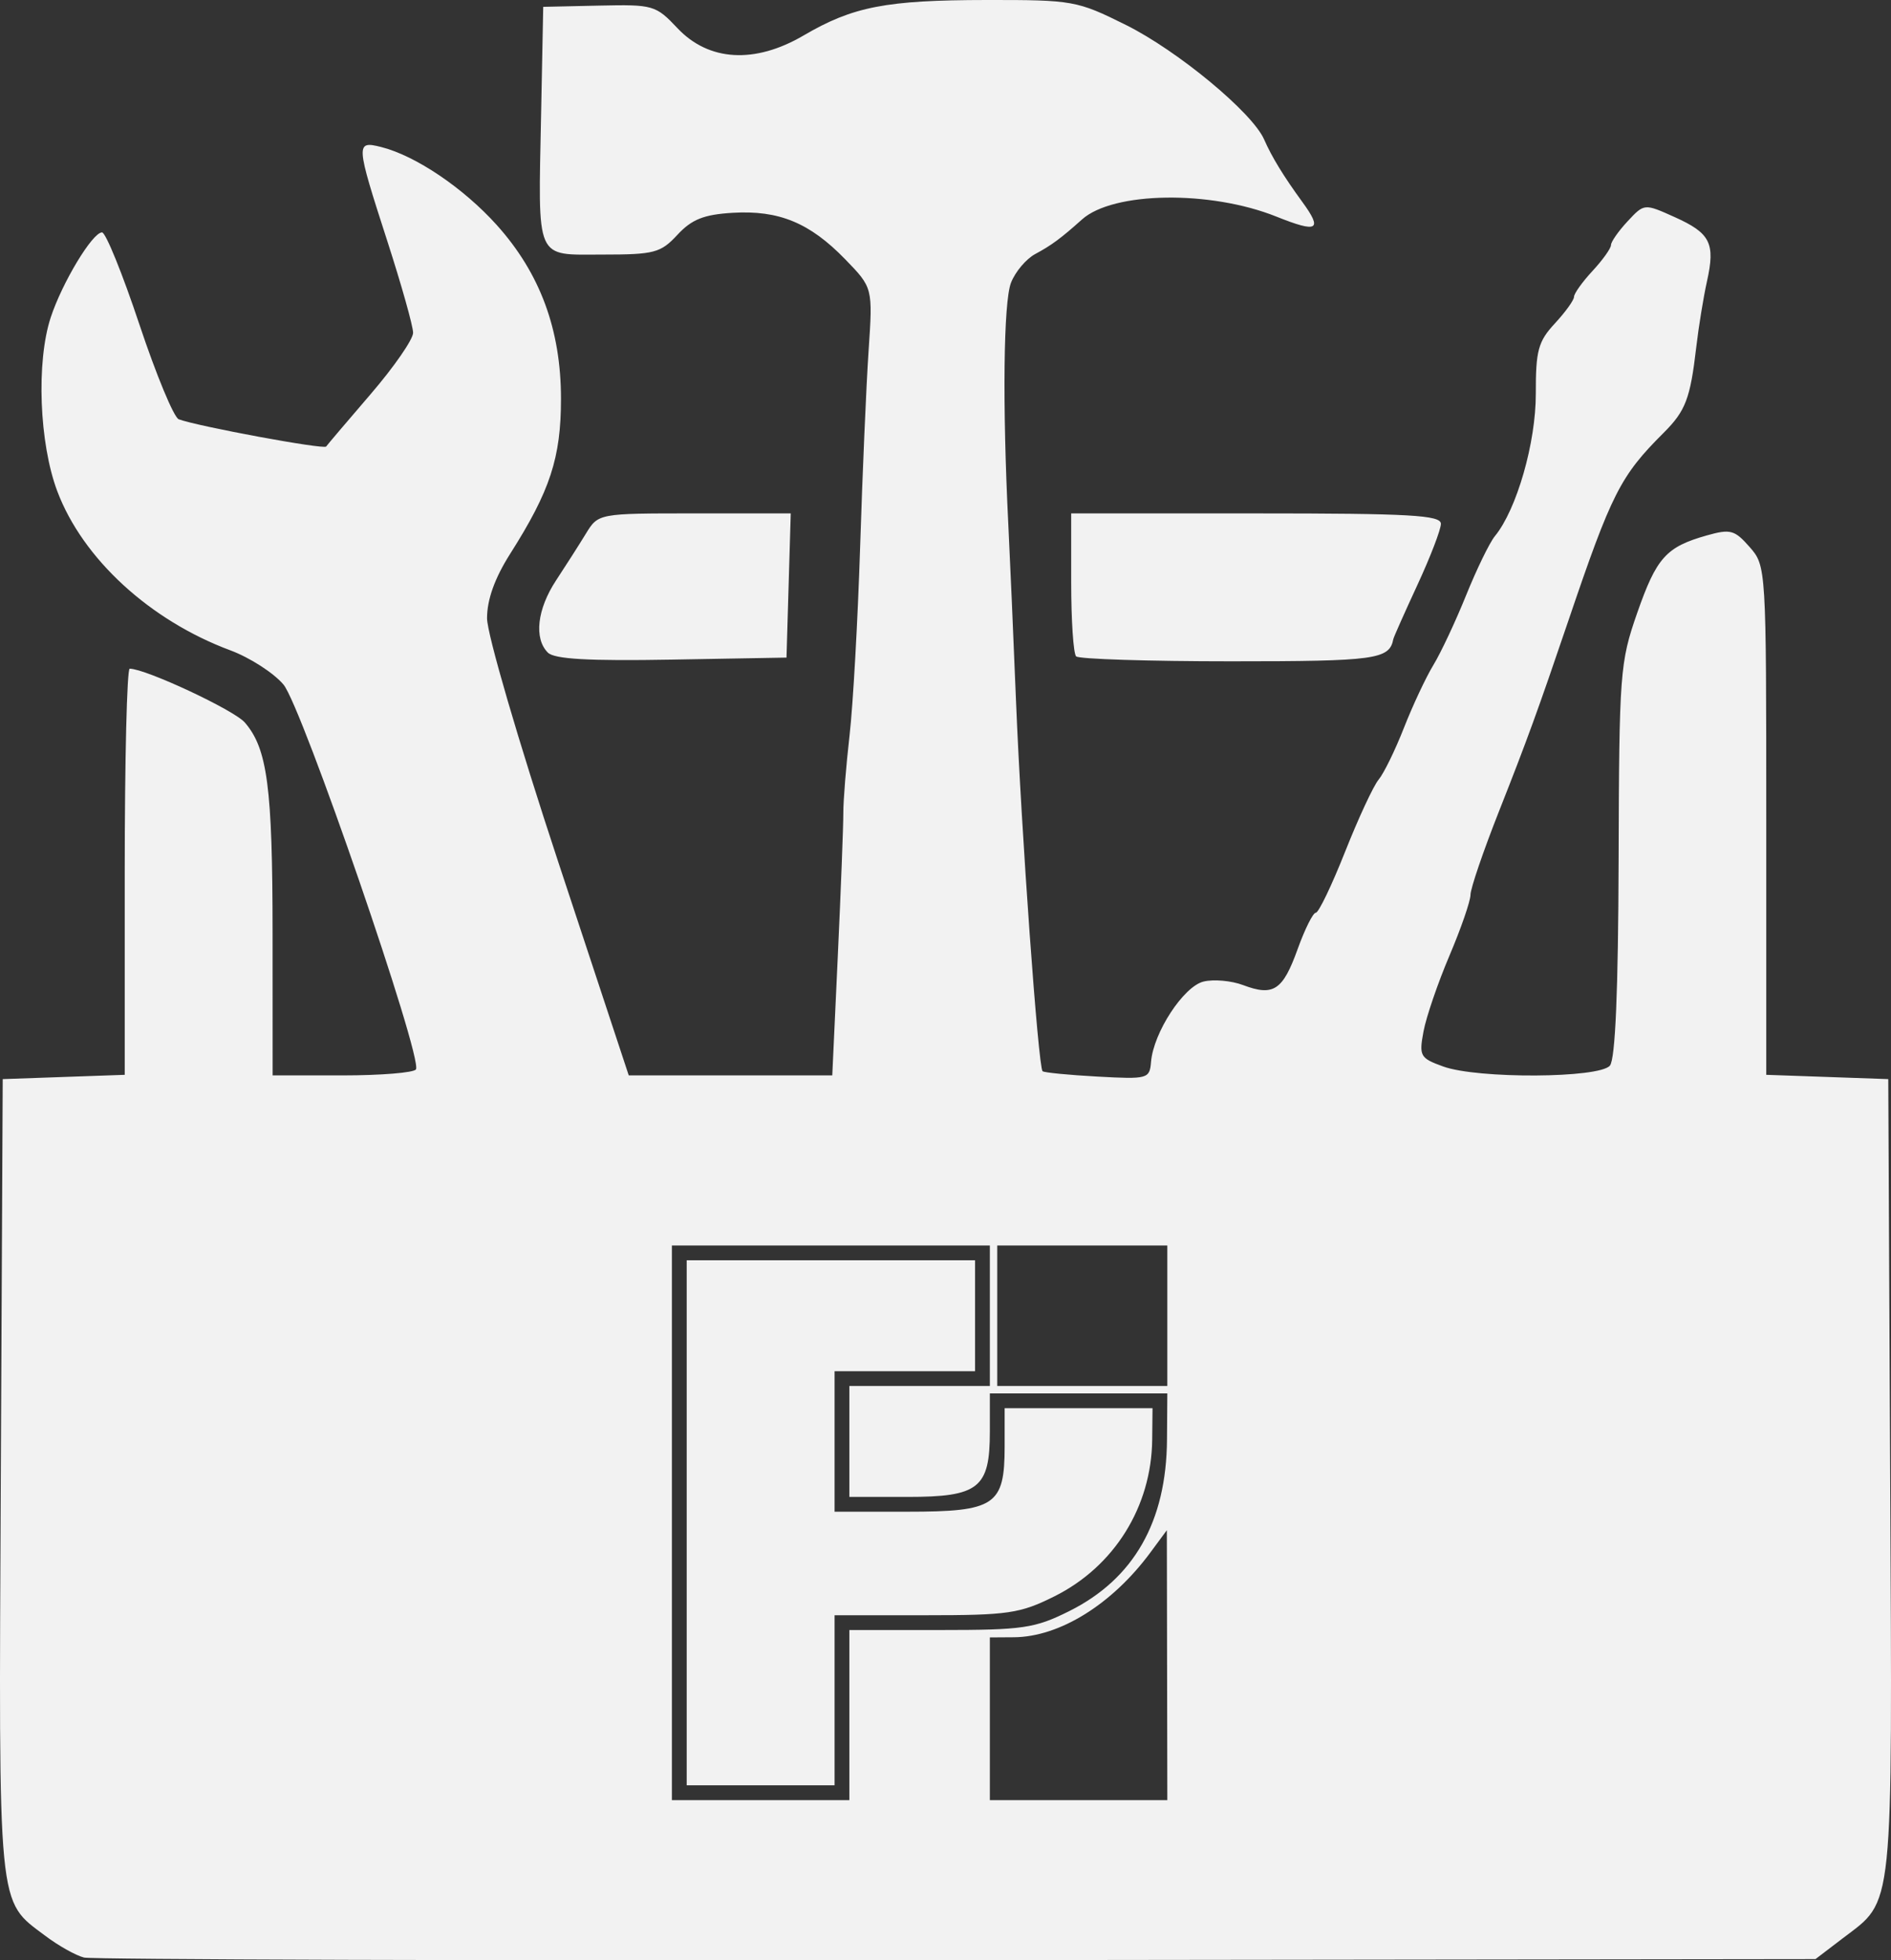 <?xml version="1.0" encoding="UTF-8" standalone="no"?>
<!-- Created with Inkscape (http://www.inkscape.org/) -->

<svg
   version="1.1"
   id="svg2"
   width="340.985"
   height="353.451"
   viewBox="0 0 340.985 353.451"
   sodipodi:docname="toolbox.svg"
   inkscape:export-filename="toolbox.svg"
   inkscape:export-xdpi="96"
   inkscape:export-ydpi="96"
   xmlns:inkscape="http://www.inkscape.org/namespaces/inkscape"
   xmlns:sodipodi="http://sodipodi.sourceforge.net/DTD/sodipodi-0.dtd"
   xmlns="http://www.w3.org/2000/svg"
   xmlns:svg="http://www.w3.org/2000/svg">
  <rect x="0" y="0" width="340.985" height="353.451" fill="#333333" stroke="none"/>
  <defs
     id="defs6" />
  <sodipodi:namedview
     id="namedview4"
     pagecolor="#ffffff"
     bordercolor="#666666"
     borderopacity="1.0"
     inkscape:showpageshadow="2"
     inkscape:pageopacity="0.0"
     inkscape:pagecheckerboard="0"
     inkscape:deskcolor="#d1d1d1"
     showgrid="false" />
  <g
     inkscape:groupmode="layer"
     inkscape:label="Image"
     id="g8"
     transform="translate(-66.986,-57.541)">
    <g
       id="g170"
       transform="translate(0.143,-12.558)"
       style="fill:#f2f2f2"
       inkscape:export-filename="pitoolbox_white.svg"
       inkscape:export-xdpi="96"
       inkscape:export-ydpi="96">
      <path
         style="fill:#f2f2f2;fill-opacity:1;stroke-width:1.333"
         d="m 82,423.054 c -1.467,-0.362 -4.617,-2.129 -7.001,-3.925 -8.669,-6.532 -8.391,-3.659 -8.01,-82.751 l 0.345,-71.71 11,-0.387 11,-0.387 v -36.613 c 0,-20.137 0.403,-36.613 0.895,-36.613 2.87,0 18.8,7.444 20.756,9.7 4.08,4.704 5,11.681 5.008,37.967 L 116,264 h 12.588 c 6.923,0 12.89,-0.488 13.259,-1.085 1.261,-2.041 -20.564,-65.437 -23.888,-69.387 -1.756,-2.087 -6.065,-4.862 -9.576,-6.168 C 93.86,181.958 81.775,170.852 77.179,158.686 73.914,150.04 73.357,135.349 75.99,127.333 78.053,121.057 83.516,112 85.24,112 c 0.663,0 3.688,7.448 6.722,16.552 3.034,9.103 6.233,16.818 7.11,17.144 3.459,1.285 26.181,5.484 26.581,4.913 0.234,-0.335 3.858,-4.601 8.053,-9.48 4.195,-4.879 7.627,-9.84 7.627,-11.025 0,-1.184 -2.1,-8.649 -4.667,-16.589 -5.687,-17.592 -5.718,-18.068 -1.09,-16.907 6.197,1.555 14.838,7.387 20.843,14.065 7.816,8.694 11.58,18.877 11.58,31.334 0,10.624 -1.955,16.592 -9.147,27.92 -2.799,4.409 -4.186,8.271 -4.186,11.654 0,2.814 5.67,22.225 12.776,43.739 L 180.219,264 h 18.349 18.349 l 1.005,-21.667 c 0.553,-11.917 0.998,-23.467 0.989,-25.667 -0.009,-2.2 0.498,-8.5 1.127,-14 0.629,-5.5 1.486,-20.8 1.905,-34 0.419,-13.2 1.105,-29.104 1.525,-35.343 0.764,-11.343 0.764,-11.343 -4.238,-16.493 -6.378,-6.567 -11.939,-8.859 -20.281,-8.36 -5.188,0.31 -7.37,1.179 -9.95,3.963 -3.025,3.264 -4.164,3.566 -13.46,3.566 -12.312,0 -11.653,1.499 -11.124,-25.333 l 0.382,-19.333 10.079,-0.223 c 9.751,-0.216 10.211,-0.084 14.135,4.077 5.64,5.98 13.946,6.459 22.73,1.311 8.908,-5.22 14.879,-6.379 32.984,-6.399 15.588,-0.017 16.322,0.114 25.136,4.497 9.352,4.65 22.81,15.799 24.932,20.654 1.374,3.142 3.518,6.65 6.875,11.247 3.731,5.11 2.789,5.646 -4.667,2.657 -11.92,-4.778 -29.436,-4.52 -35.054,0.517 -3.771,3.381 -5.518,4.672 -8.427,6.229 -1.639,0.877 -3.607,3.208 -4.373,5.18 -1.356,3.491 -1.562,21.997 -0.484,43.586 0.293,5.867 0.921,20.267 1.395,32 0.944,23.34 3.999,65.857 4.784,66.58 0.271,0.25 4.723,0.684 9.894,0.966 9.099,0.495 9.41,0.41 9.664,-2.664 0.436,-5.272 5.846,-13.559 9.439,-14.461 1.815,-0.455 5.037,-0.172 7.161,0.63 5.477,2.067 7.157,0.958 9.835,-6.49 1.298,-3.608 2.773,-6.561 3.279,-6.561 0.506,0 2.882,-4.95 5.28,-11 2.398,-6.05 5.118,-11.9 6.045,-13 0.926,-1.1 2.979,-5.3 4.561,-9.333 C 321.582,197.3 323.974,192.2 325.315,190 c 1.341,-2.2 3.993,-7.852 5.894,-12.56 1.901,-4.708 4.235,-9.508 5.187,-10.667 3.939,-4.794 7.404,-16.856 7.383,-25.7 -0.018,-7.775 0.425,-9.408 3.434,-12.653 1.9,-2.049 3.455,-4.208 3.455,-4.797 0,-0.59 1.5,-2.689 3.333,-4.667 1.833,-1.977 3.333,-4.077 3.333,-4.667 0,-0.59 1.35,-2.521 3,-4.291 3,-3.22 3,-3.22 8.464,-0.764 6.467,2.906 7.377,4.713 5.843,11.603 -0.632,2.84 -1.499,8.164 -1.926,11.831 -1.086,9.326 -1.918,11.51 -5.895,15.478 -7.796,7.777 -9.371,10.883 -17.166,33.856 -5.488,16.172 -7.466,21.607 -12.505,34.359 -2.831,7.164 -5.148,13.947 -5.148,15.073 0,1.126 -1.707,6.065 -3.794,10.974 -2.086,4.91 -4.191,11.055 -4.676,13.656 -0.83,4.449 -0.621,4.823 3.555,6.333 6.211,2.246 28.155,2.127 30.055,-0.163 0.98,-1.18 1.501,-13.485 1.569,-37.037 0.098,-33.791 0.238,-35.659 3.347,-44.566 3.489,-9.994 5.214,-11.918 12.548,-13.99 4.261,-1.204 5.025,-0.997 7.728,2.087 2.987,3.407 3,3.626 3,49.294 v 45.872 l 11,0.387 11,0.387 0.345,71.71 c 0.383,79.638 0.746,76.112 -8.573,83.221 l -4.897,3.736 -154.771,0.19 C 154.314,423.627 83.467,423.416 82,423.054 Z M 220,379.333 v -15.333 h 16.405 c 14.91,0 17.026,-0.31 23.225,-3.399 11.659,-5.81 17.541,-16.122 17.645,-30.935 l 0.059,-8.333 h -16 -16 v 6.895 C 245.333,338.428 243.347,340 230.46,340 H 220 v -10 -10 h 12.667 12.667 V 307.333 294.667 H 216.667 188 v 50 50 h 16 16 z m -29.333,-34.667 v -47.333 h 26 26 v 10 10 H 230 217.333 V 330 342.667 h 13.127 c 15.843,0 17.54,-1.139 17.54,-11.772 V 324 h 13.333 13.333 l -0.059,5.667 c -0.125,12.113 -6.852,22.89 -17.645,28.268 -6.198,3.089 -8.315,3.399 -23.225,3.399 h -16.405 v 15.333 15.333 H 204 190.667 Z m 86.624,25.667 -0.042,-24.333 -2.952,4 c -6.908,9.36 -16.385,15.248 -24.63,15.304 l -4.333,0.029 v 14.667 14.667 h 16 16 l -0.042,-24.333 z m 0.042,-63 V 294.667 H 262 246.667 V 307.333 320 H 262 277.333 Z m -111.701,-119.568 c -2.538,-2.538 -1.934,-7.831 1.487,-13.027 1.716,-2.606 4.13,-6.388 5.364,-8.405 2.244,-3.667 2.244,-3.667 19.595,-3.667 h 17.351 l -0.382,13 -0.382,13 -20.701,0.366 c -14.973,0.264 -21.153,-0.086 -22.333,-1.267 z m 95.257,0.679 C 260.4,187.956 260,181.956 260,175.111 v -12.444 h 33.333 c 27.759,0 33.333,0.314 33.333,1.876 0,1.032 -1.901,5.982 -4.225,11 -2.323,5.018 -4.283,9.424 -4.354,9.791 -0.711,3.666 -3.154,4 -29.278,4 -14.868,0 -27.432,-0.4 -27.921,-0.889 z"
         id="path172" />
    </g>
  </g>
</svg>
